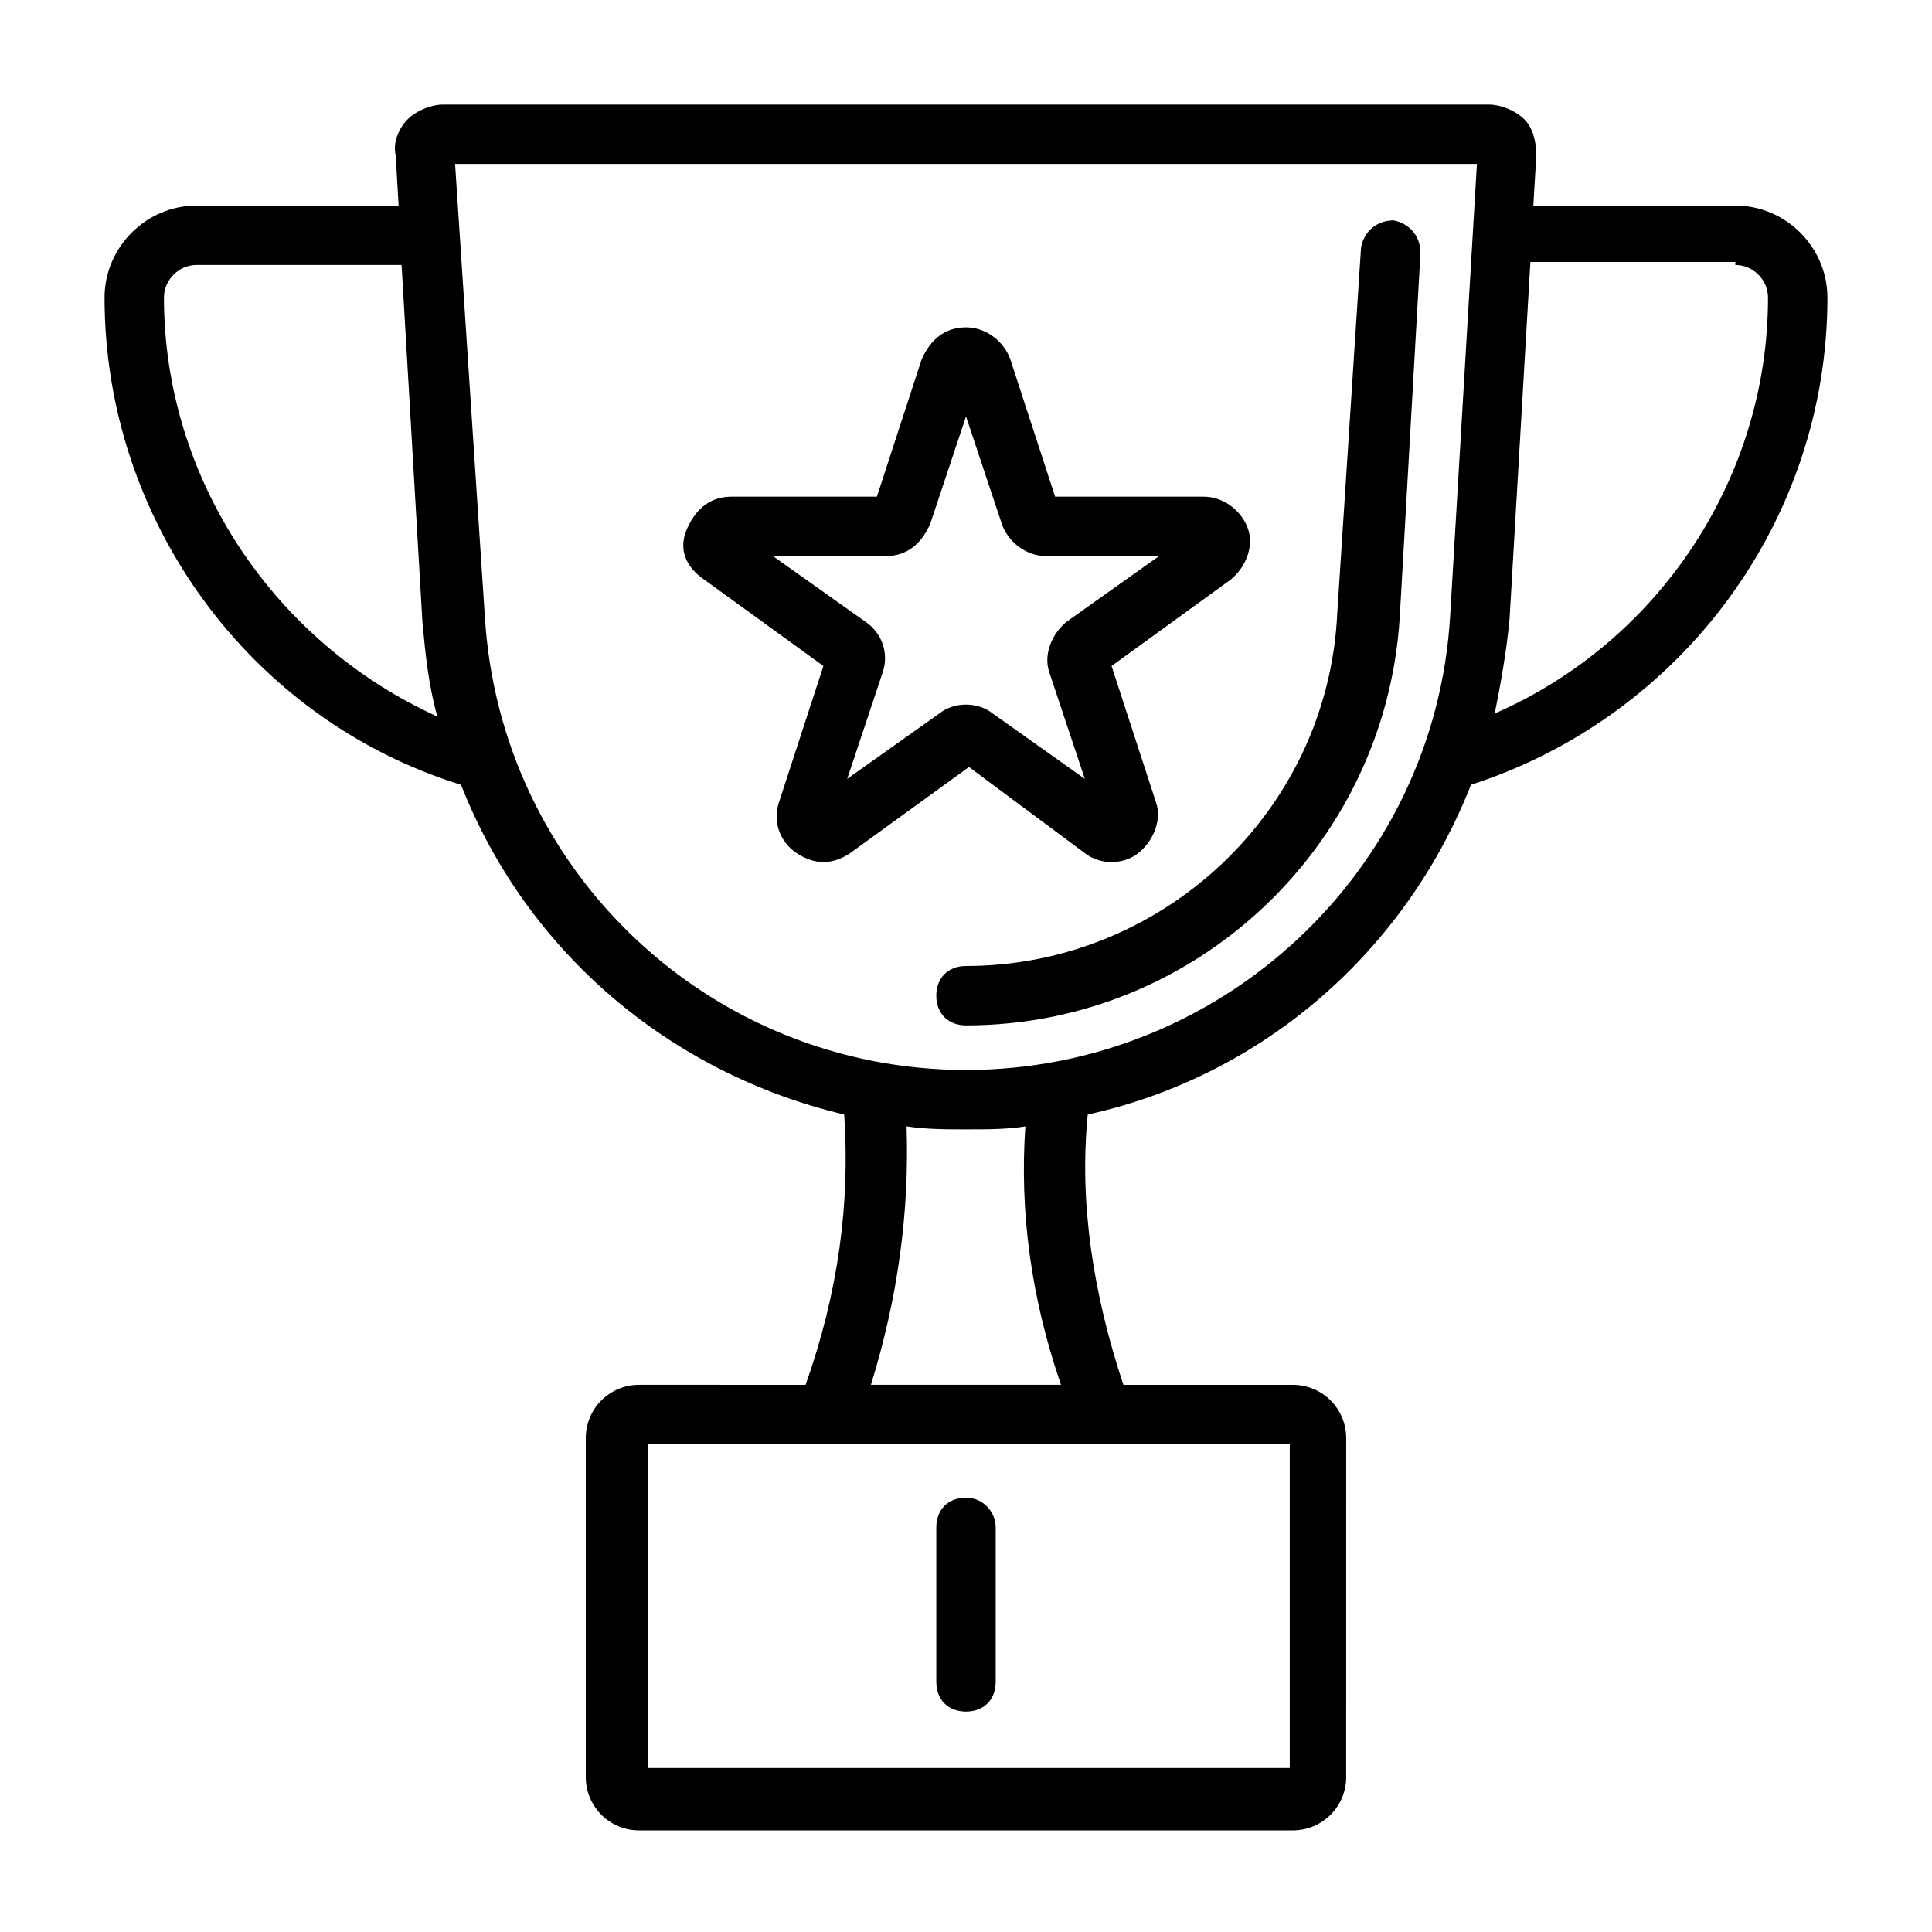 <?xml version="1.0" encoding="UTF-8"?>
<!-- Uploaded to: SVG Repo, www.svgrepo.com, Generator: SVG Repo Mixer Tools -->
<svg fill="#000000" width="800px" height="800px" version="1.1" viewBox="144 144 512 512" xmlns="http://www.w3.org/2000/svg">
 <g>
  <path d="m514.93 307.89 5.512-96.824c0-4.723-3.148-7.871-7.086-8.66-4.723 0-7.871 3.148-8.66 7.086l-6.297 96.824c-2.359 52.742-46.445 93.68-98.398 93.68-4.723 0-7.871 3.148-7.871 7.871s3.148 7.871 7.871 7.871c60.613 0 110.99-47.23 114.93-107.85z"/>
  <path d="m432.27 439.36c46.445-10.234 84.23-43.297 101.55-87.379 55.891-18.105 94.465-70.062 94.465-129.1 0-13.383-11.02-24.402-24.402-24.402h-53.531l0.789-13.383c0-3.148-0.789-7.086-3.148-9.445-2.363-2.363-6.301-3.938-9.449-3.938h-277.1c-3.148 0-7.086 1.574-9.445 3.938-2.363 2.363-3.938 6.297-3.148 9.445l0.789 13.383h-53.531c-13.383 0-24.402 11.02-24.402 24.402 0 59.039 38.57 111.78 94.465 129.1 17.32 44.082 55.105 76.359 101.55 87.379 1.574 23.617-1.574 47.23-10.234 71.637l-44.086-0.004c-7.871 0-14.168 6.297-14.168 14.168v89.742c0 7.871 6.297 14.168 14.168 14.168h173.18c7.871 0 14.168-6.297 14.168-14.168l0.004-89.738c0-7.871-6.297-14.168-14.168-14.168h-44.871c-7.875-23.617-11.809-48.02-9.449-71.637zm171.61-225.14c4.723 0 8.66 3.938 8.66 8.66 0 48.02-29.125 91.316-72.422 110.21 1.574-7.871 3.148-16.531 3.938-25.191l5.512-94.465h54.312zm-416.43 8.66c0-4.723 3.938-8.66 8.66-8.66h54.316l5.512 94.465c0.789 8.66 1.574 16.531 3.938 25.191-43.297-19.68-72.426-62.977-72.426-111zm85.02 84.23-7.871-119.66h270.8l-7.086 119.66c-3.938 67.699-60.613 120.44-128.31 120.44s-123.59-52.742-127.53-120.44zm212.54 305.43h-169.25v-85.805h170.04l-0.004 85.805zm-110.21-101.55c7.086-22.828 10.234-45.656 9.445-68.488 5.512 0.789 10.234 0.789 15.742 0.789 5.512 0 11.02 0 15.742-0.789-1.574 22.828 1.574 45.656 9.445 68.488z"/>
  <path d="m400 540.91c-4.723 0-7.871 3.148-7.871 7.871v40.934c0 4.723 3.148 7.871 7.871 7.871s7.871-3.148 7.871-7.871v-40.934c0-3.934-3.148-7.871-7.871-7.871z"/>
  <path d="m431.49 370.09c3.938 3.148 10.234 3.148 14.168 0 3.938-3.148 6.297-8.66 4.723-13.383l-11.809-36.211 31.488-22.828c3.938-3.148 6.297-8.66 4.723-13.383s-6.297-8.66-11.809-8.66h-39.359l-11.809-36.211c-1.574-4.723-6.297-8.66-11.809-8.66-5.512 0-9.445 3.148-11.809 8.66l-11.805 36.211h-38.574c-5.512 0-9.445 3.148-11.809 8.66s0 10.234 4.723 13.383l31.488 22.828-11.809 36.211c-1.574 4.723 0 10.234 4.723 13.383 2.363 1.574 4.723 2.363 7.086 2.363 2.363 0 4.723-0.789 7.086-2.363l31.488-22.828zm-38.574-37-24.402 17.32 9.445-28.34c1.574-4.723 0-10.234-4.723-13.383l-24.402-17.32h29.914c5.512 0 9.445-3.148 11.809-8.66l9.445-28.34 9.445 28.34c1.574 4.723 6.297 8.66 11.809 8.66h29.914l-24.402 17.32c-3.938 3.148-6.297 8.66-4.723 13.383l9.445 28.34-24.402-17.32c-3.938-3.148-10.234-3.148-14.172 0z"/>
 </g>
</svg>